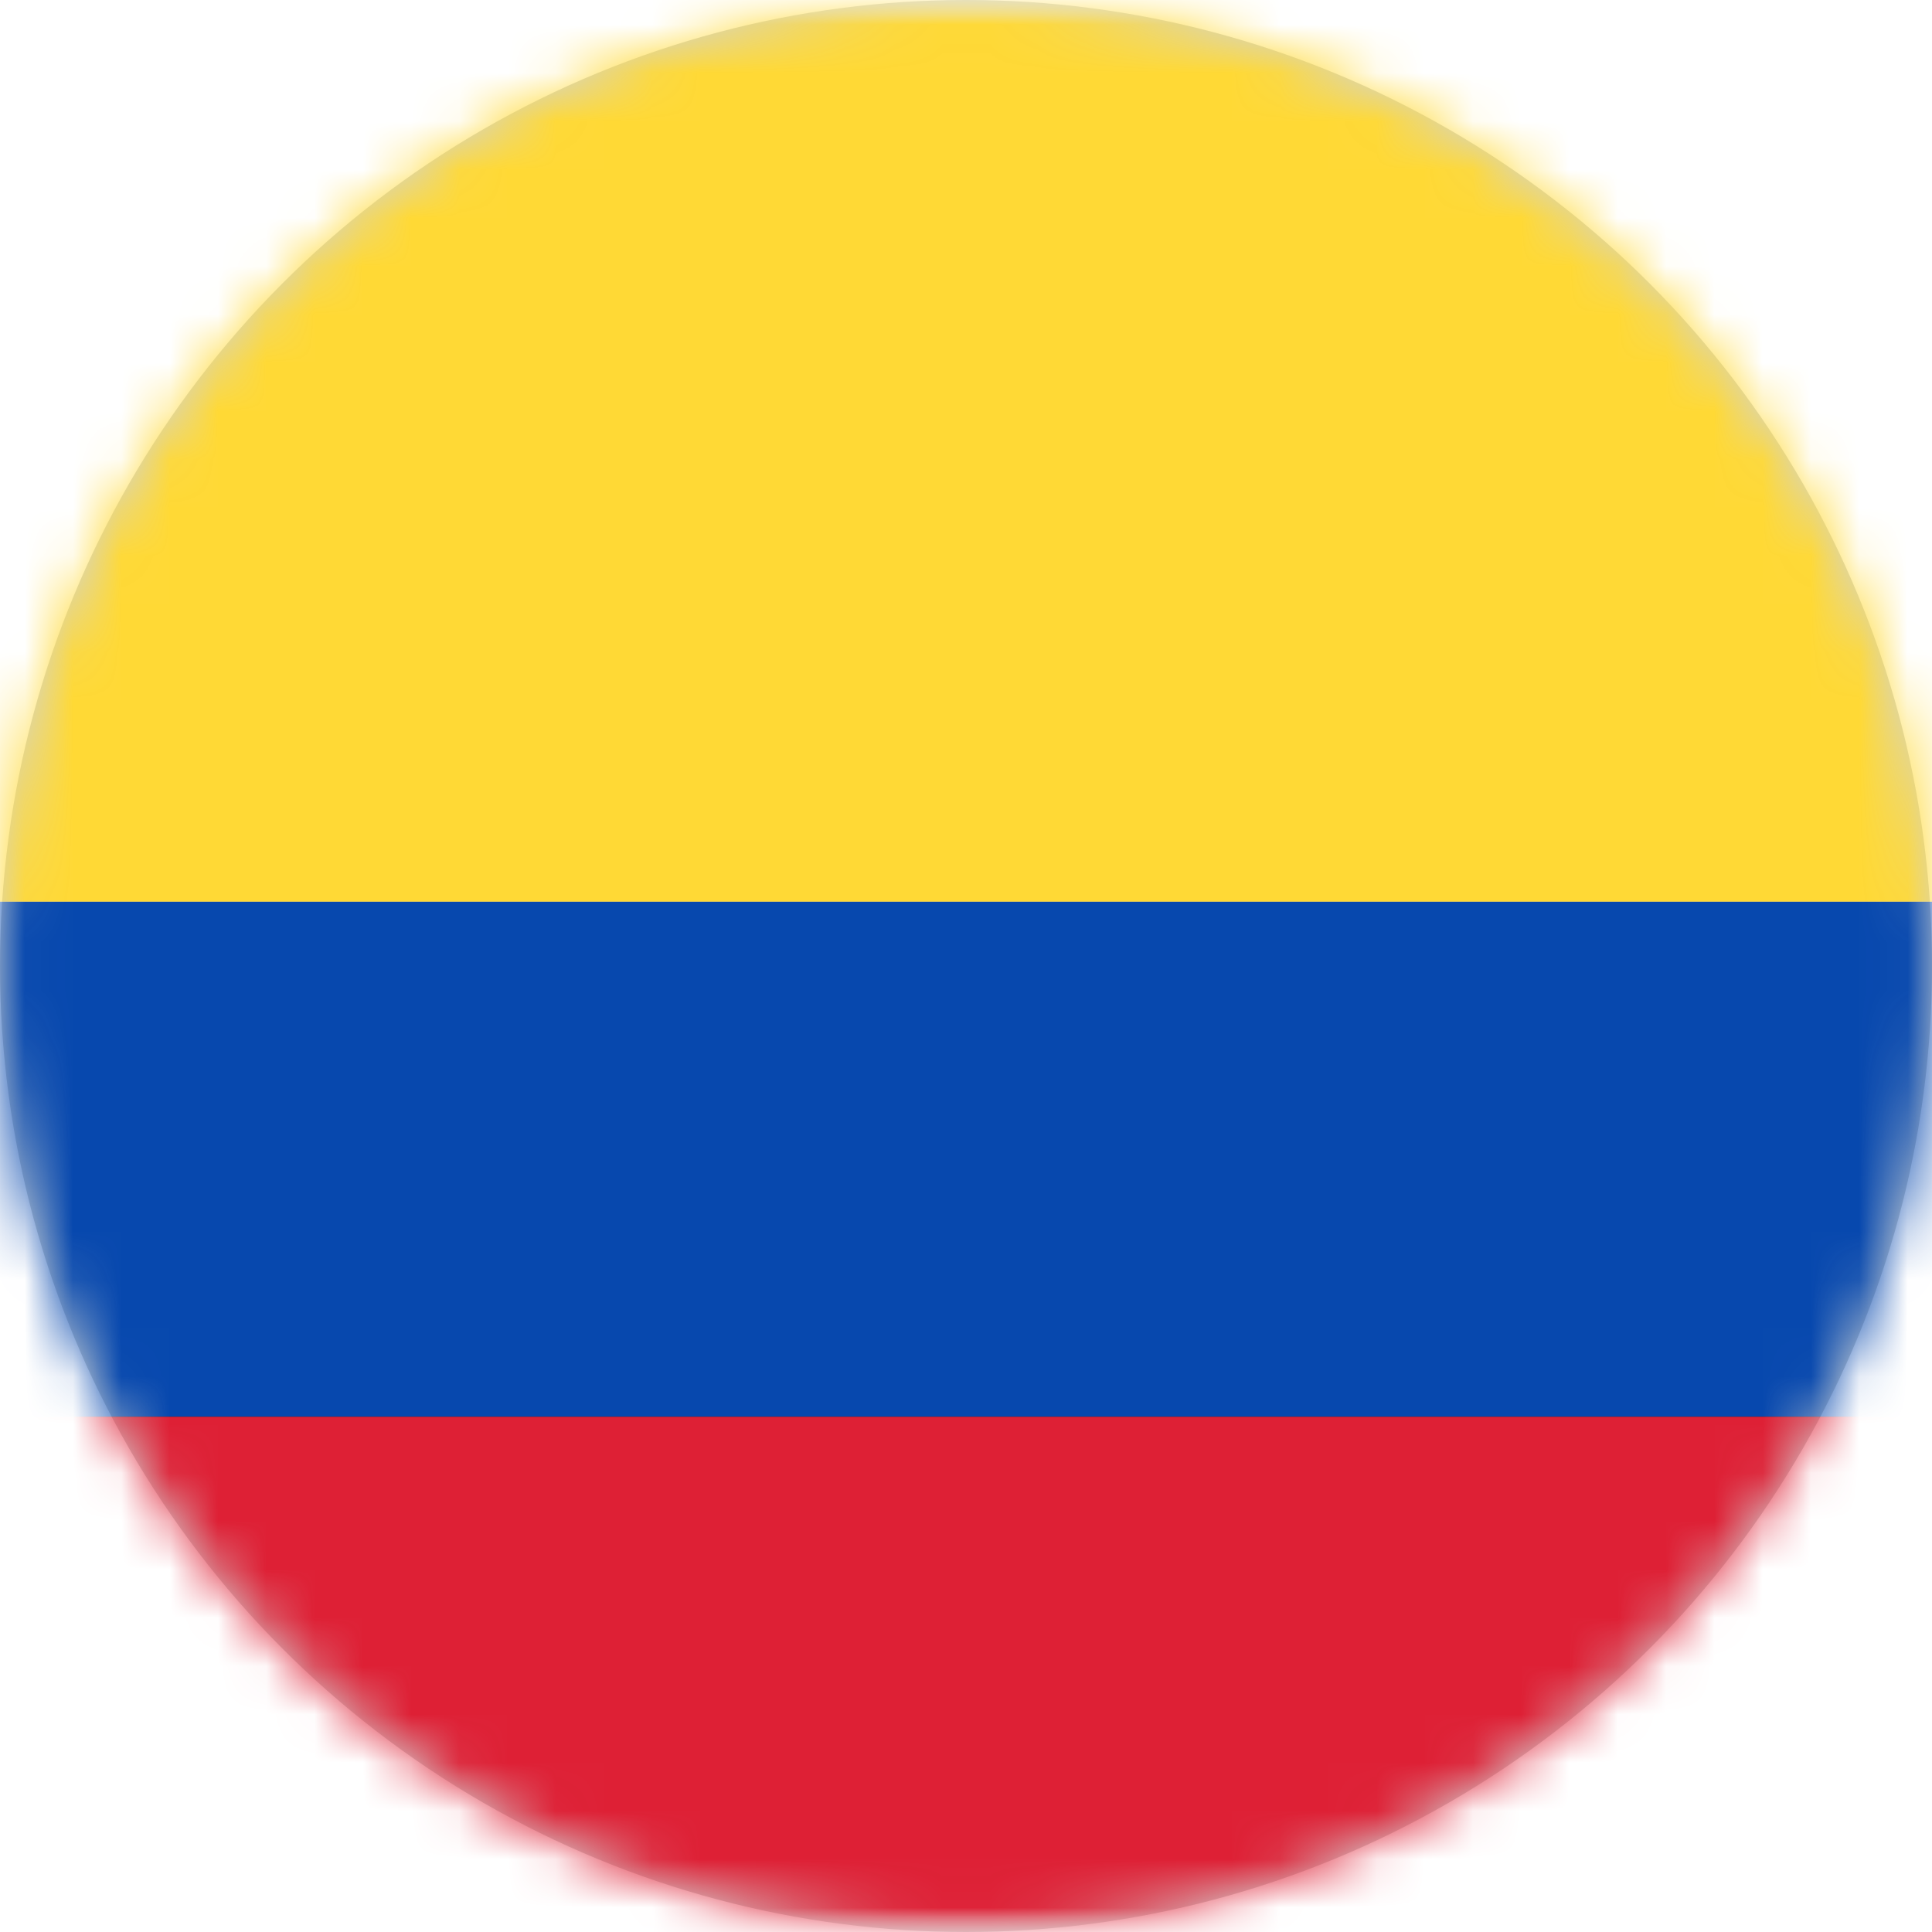 <svg xmlns="http://www.w3.org/2000/svg" xmlns:xlink="http://www.w3.org/1999/xlink" width="40" height="40" viewBox="0 0 40 40">
<defs>
        <filter id="i7z01rml9e" width="105.4%" height="128.1%" x="-2.7%" y="-14.1%" filterUnits="objectBoundingBox">
            <feMorphology in="SourceAlpha" operator="dilate" radius=".5" result="shadowSpreadOuter1"/>
            <feOffset in="shadowSpreadOuter1" result="shadowOffsetOuter1"/>
            <feColorMatrix in="shadowOffsetOuter1" values="0 0 0 0 0 0 0 0 0 0 0 0 0 0 0 0 0 0 0.06 0"/>
        </filter>
        <filter id="2iiyla7spg" width="105.4%" height="128.1%" x="-2.7%" y="-14.1%" filterUnits="objectBoundingBox">
            <feMorphology in="SourceAlpha" operator="dilate" radius=".5" result="shadowSpreadOuter1"/>
            <feOffset in="shadowSpreadOuter1" result="shadowOffsetOuter1"/>
            <feColorMatrix in="shadowOffsetOuter1" values="0 0 0 0 0 0 0 0 0 0 0 0 0 0 0 0 0 0 0.06 0"/>
        </filter>
        <path id="rljthq8yff" d="M0 18.667H56V29.334H0z"/>
        <path id="e70gasyhxh" d="M0 29.333H56V40H0z"/>
        <circle id="3p8544wjga" cx="20" cy="20" r="20"/>
        <rect id="soauuf96rc" width="56" height="40" x="0" y="0" rx="2"/>
    </defs>
    <g fill="none" fill-rule="evenodd">
        <mask id="be5uzksu1b" fill="#fff">
            <use xlink:href="#3p8544wjga"/>
        </mask>
        <use fill="#D1D4D3" xlink:href="#3p8544wjga"/>
        <g mask="url(#be5uzksu1b)">
            <g transform="translate(-8)">
                <mask id="ovezosemfd" fill="#fff">
                    <use xlink:href="#soauuf96rc"/>
                </mask>
                <use fill="#FFF" xlink:href="#soauuf96rc"/>
                <g mask="url(#ovezosemfd)">
                    <use fill="#000" filter="url(#i7z01rml9e)" xlink:href="#rljthq8yff"/>
                    <use fill="#0748AE" xlink:href="#rljthq8yff"/>
                </g>
                <g mask="url(#ovezosemfd)">
                    <use fill="#000" filter="url(#2iiyla7spg)" xlink:href="#e70gasyhxh"/>
                    <use fill="#DE2035" xlink:href="#e70gasyhxh"/>
                </g>
                <path fill="#FFD935" d="M0 0H56V18.667H0z" mask="url(#ovezosemfd)"/>
            </g>
        </g>
    </g>
</svg>
